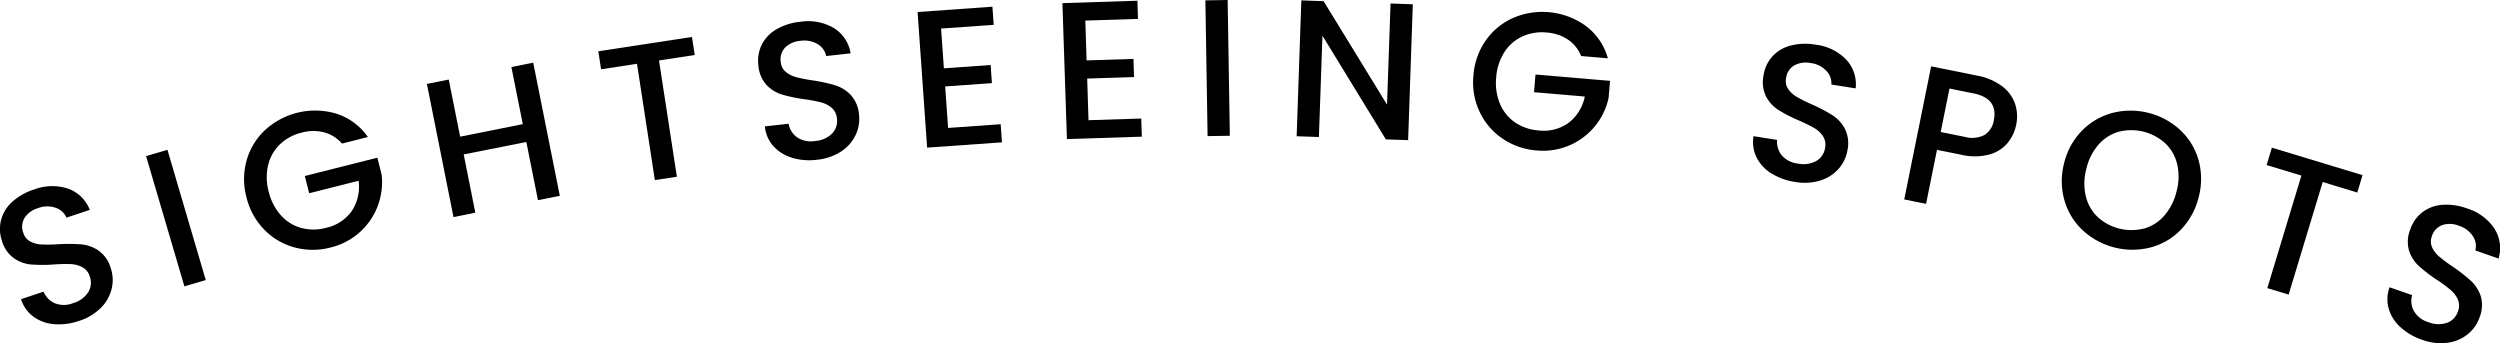 <svg xmlns="http://www.w3.org/2000/svg" xmlns:xlink="http://www.w3.org/1999/xlink" width="166.367" height="22.846" viewBox="0 0 166.367 22.846">
  <defs>
    <clipPath id="clip-path">
      <rect id="長方形_757" data-name="長方形 757" width="166.367" height="22.846" transform="translate(0 0)"/>
    </clipPath>
  </defs>
  <g id="グループ_1701" data-name="グループ 1701" transform="translate(0 0)">
    <g id="グループ_1700" data-name="グループ 1700" clip-path="url(#clip-path)">
      <path id="パス_24553" data-name="パス 24553" d="M3.593,21.572a2.687,2.687,0,0,1-1.37-.5A2.3,2.3,0,0,1,1.4,19.909l1.5-.5a1.423,1.423,0,0,0,.741.768,1.634,1.634,0,0,0,1.21,0,1.778,1.778,0,0,0,1.019-.728,1.206,1.206,0,0,0,.107-1.042,1.045,1.045,0,0,0-.486-.62,1.793,1.793,0,0,0-.769-.211,9.924,9.924,0,0,0-1.149.025,10.375,10.375,0,0,1-1.513,0,2.375,2.375,0,0,1-1.13-.413,2.16,2.16,0,0,1-.8-1.16A2.4,2.4,0,0,1,.08,14.608a2.49,2.49,0,0,1,.754-1.195,3.98,3.98,0,0,1,1.445-.807,3.384,3.384,0,0,1,2.248-.054,2.424,2.424,0,0,1,1.449,1.416l-1.555.516a1.184,1.184,0,0,0-.71-.655,1.727,1.727,0,0,0-1.184.023,1.6,1.6,0,0,0-.885.636A1.132,1.132,0,0,0,1.554,15.5a.95.95,0,0,0,.456.568,1.78,1.78,0,0,0,.743.2,10.094,10.094,0,0,0,1.118-.014,11.054,11.054,0,0,1,1.544.009,2.423,2.423,0,0,1,1.153.419,2.183,2.183,0,0,1,.807,1.177,2.456,2.456,0,0,1,.057,1.351,2.667,2.667,0,0,1-.715,1.271,3.561,3.561,0,0,1-1.469.877,4.043,4.043,0,0,1-1.655.213"/>
      <rect id="長方形_755" data-name="長方形 755" width="1.482" height="9.035" transform="translate(9.721 10.387) rotate(-16.387)"/>
      <path id="パス_24554" data-name="パス 24554" d="M22.758,9.555a2.394,2.394,0,0,0-1.195-.75,2.933,2.933,0,0,0-1.484.019,3.161,3.161,0,0,0-1.451.782,2.827,2.827,0,0,0-.785,1.379,3.573,3.573,0,0,0,.036,1.76,3.615,3.615,0,0,0,.806,1.573,2.809,2.809,0,0,0,1.347.847,3.157,3.157,0,0,0,1.649,0,2.827,2.827,0,0,0,1.738-1.136,2.937,2.937,0,0,0,.445-2l-3.289.831-.29-1.147,4.827-1.219.284,1.122a4.462,4.462,0,0,1-3.387,4.851,4.663,4.663,0,0,1-2.4,0,4.4,4.4,0,0,1-2.022-1.185A4.607,4.607,0,0,1,16.4,13.118a4.622,4.622,0,0,1,.016-2.458,4.4,4.4,0,0,1,1.223-2.005,4.93,4.93,0,0,1,4.768-1.084,4.04,4.04,0,0,1,2.074,1.548Z"/>
      <path id="パス_24555" data-name="パス 24555" d="M35.484,4.171l1.77,8.86-1.454.29-.774-3.875-4.168.832.773,3.876-1.453.29L28.409,5.585l1.453-.291.759,3.8L34.79,8.26l-.759-3.8Z"/>
      <path id="パス_24556" data-name="パス 24556" d="M46.048,2.459l.184,1.2-2.377.365,1.189,7.735-1.465.226L42.39,4.244,40,4.612l-.184-1.2Z"/>
      <path id="パス_24557" data-name="パス 24557" d="M52.7,10.493a2.693,2.693,0,0,1-1.237-.771A2.29,2.29,0,0,1,50.9,8.411l1.576-.175a1.428,1.428,0,0,0,.565.9,1.632,1.632,0,0,0,1.185.248,1.771,1.771,0,0,0,1.148-.5,1.206,1.206,0,0,0,.321-1,1.046,1.046,0,0,0-.348-.707,1.784,1.784,0,0,0-.707-.365A9.833,9.833,0,0,0,53.506,6.6a10.093,10.093,0,0,1-1.48-.313,2.37,2.37,0,0,1-1.02-.638,2.164,2.164,0,0,1-.537-1.3,2.4,2.4,0,0,1,.237-1.4,2.5,2.5,0,0,1,.986-1.012,3.942,3.942,0,0,1,1.581-.489,3.381,3.381,0,0,1,2.211.414,2.42,2.42,0,0,1,1.122,1.687l-1.628.181a1.186,1.186,0,0,0-.558-.788,1.729,1.729,0,0,0-1.163-.224,1.606,1.606,0,0,0-1,.438,1.133,1.133,0,0,0-.3.975.949.949,0,0,0,.328.65,1.788,1.788,0,0,0,.686.349,10.2,10.2,0,0,0,1.1.218,11.2,11.2,0,0,1,1.509.329,2.439,2.439,0,0,1,1.04.649,2.191,2.191,0,0,1,.546,1.32,2.469,2.469,0,0,1-.225,1.333,2.674,2.674,0,0,1-.964,1.1,3.579,3.579,0,0,1-1.619.553,4.035,4.035,0,0,1-1.663-.136"/>
      <path id="パス_24558" data-name="パス 24558" d="M62.626,1.9l.186,2.646,3.112-.22.085,1.206-3.112.22.195,2.762,3.5-.247.085,1.206-4.98.351L61.063.8,66.042.446l.085,1.206Z"/>
      <path id="パス_24559" data-name="パス 24559" d="M72.224,1.37l.085,2.65,3.119-.1.039,1.208-3.118.1L72.437,8l3.509-.113.039,1.209L71,9.253,70.7.209l4.99-.161.039,1.209Z"/>
      <rect id="長方形_756" data-name="長方形 756" width="1.481" height="9.035" transform="translate(80.215 0.024) rotate(-0.926)"/>
      <path id="パス_24560" data-name="パス 24560" d="M93.706,9.327l-1.481-.052-4.22-6.9-.236,6.743-1.481-.052L86.6.025l1.481.052,4.221,6.886.235-6.73,1.481.052Z"/>
      <path id="パス_24561" data-name="パス 24561" d="M105.22,3.729a2.394,2.394,0,0,0-.885-1.1,2.932,2.932,0,0,0-1.408-.465,3.147,3.147,0,0,0-1.627.265,2.817,2.817,0,0,0-1.192,1.047,3.568,3.568,0,0,0-.541,1.676,3.625,3.625,0,0,0,.249,1.75,2.813,2.813,0,0,0,1,1.24,3.164,3.164,0,0,0,1.559.537,2.835,2.835,0,0,0,2.014-.507,2.939,2.939,0,0,0,1.075-1.748l-3.381-.288.1-1.179,4.961.423-.1,1.153a4.464,4.464,0,0,1-4.785,3.48,4.66,4.66,0,0,1-2.268-.787,4.407,4.407,0,0,1-1.525-1.781,4.6,4.6,0,0,1-.413-2.423A4.608,4.608,0,0,1,98.868,2.7a4.4,4.4,0,0,1,1.811-1.5,4.932,4.932,0,0,1,4.861.532A4.042,4.042,0,0,1,107,3.88Z"/>
      <path id="パス_24562" data-name="パス 24562" d="M117.883,11.547a2.7,2.7,0,0,1-.989-1.071,2.3,2.3,0,0,1-.2-1.413l1.566.247a1.431,1.431,0,0,0,.307,1.022,1.632,1.632,0,0,0,1.077.552,1.772,1.772,0,0,0,1.239-.179,1.2,1.2,0,0,0,.573-.877,1.043,1.043,0,0,0-.148-.773,1.775,1.775,0,0,0-.586-.54,9.933,9.933,0,0,0-1.032-.506,10.4,10.4,0,0,1-1.345-.692,2.377,2.377,0,0,1-.814-.886,2.159,2.159,0,0,1-.174-1.4,2.4,2.4,0,0,1,.6-1.288,2.486,2.486,0,0,1,1.219-.715,3.976,3.976,0,0,1,1.654-.055,3.387,3.387,0,0,1,2.022.985,2.416,2.416,0,0,1,.637,1.923l-1.618-.255a1.184,1.184,0,0,0-.33-.908,1.734,1.734,0,0,0-1.062-.524,1.606,1.606,0,0,0-1.078.159,1.13,1.13,0,0,0-.544.862.945.945,0,0,0,.143.713,1.791,1.791,0,0,0,.57.518,10.009,10.009,0,0,0,1,.5,11.276,11.276,0,0,1,1.367.717,2.44,2.44,0,0,1,.831.9,2.186,2.186,0,0,1,.178,1.417,2.472,2.472,0,0,1-.569,1.226,2.68,2.68,0,0,1-1.219.8,3.562,3.562,0,0,1-1.708.1,4.058,4.058,0,0,1-1.568-.57"/>
      <path id="パス_24563" data-name="パス 24563" d="M133.6,9.514a2.431,2.431,0,0,1-1.217.769,3.855,3.855,0,0,1-1.872.013L128.9,9.972l-.726,3.593-1.453-.293,1.79-8.857,3.058.618a3.949,3.949,0,0,1,1.656.7,2.493,2.493,0,0,1,.866,1.163,2.655,2.655,0,0,1,.08,1.408,2.734,2.734,0,0,1-.576,1.21m-1.538-.529A1.406,1.406,0,0,0,132.683,8q.293-1.452-1.351-1.785l-1.6-.324-.584,2.893,1.6.324a1.8,1.8,0,0,0,1.312-.126"/>
      <path id="パス_24564" data-name="パス 24564" d="M138.6,15.328a4.38,4.38,0,0,1-1.222-2.011,4.655,4.655,0,0,1-.016-2.464A4.622,4.622,0,0,1,138.547,8.7a4.4,4.4,0,0,1,2.028-1.185,4.878,4.878,0,0,1,4.513,1.139,4.361,4.361,0,0,1,1.218,2,4.667,4.667,0,0,1,.011,2.456,4.7,4.7,0,0,1-1.177,2.164,4.334,4.334,0,0,1-2.023,1.192,4.874,4.874,0,0,1-4.513-1.138m4.071-.113a2.84,2.84,0,0,0,1.352-.866,3.78,3.78,0,0,0,.815-1.611,3.709,3.709,0,0,0,.044-1.8,2.8,2.8,0,0,0-.782-1.391,3.372,3.372,0,0,0-3.1-.782,2.8,2.8,0,0,0-1.348.853,3.72,3.72,0,0,0-.813,1.605,3.751,3.751,0,0,0-.047,1.8,2.837,2.837,0,0,0,.779,1.4,3.328,3.328,0,0,0,3.1.782"/>
      <path id="パス_24565" data-name="パス 24565" d="M157.219,11.656l-.35,1.157-2.3-.7-2.268,7.49-1.418-.429,2.268-7.49-2.315-.7.351-1.157Z"/>
      <path id="パス_24566" data-name="パス 24566" d="M159.743,21.773a2.68,2.68,0,0,1-.782-1.23,2.293,2.293,0,0,1,.057-1.426l1.5.523a1.429,1.429,0,0,0,.119,1.06,1.633,1.633,0,0,0,.962.736,1.773,1.773,0,0,0,1.251.044,1.2,1.2,0,0,0,.72-.76,1.049,1.049,0,0,0-.007-.788,1.789,1.789,0,0,0-.48-.636,10.19,10.19,0,0,0-.926-.681,10.326,10.326,0,0,1-1.2-.922,2.38,2.38,0,0,1-.643-1.016,2.159,2.159,0,0,1,.078-1.4,2.4,2.4,0,0,1,.818-1.16,2.486,2.486,0,0,1,1.327-.487,3.984,3.984,0,0,1,1.637.241,3.391,3.391,0,0,1,1.815,1.33,2.423,2.423,0,0,1,.283,2.006l-1.546-.54a1.19,1.19,0,0,0-.163-.952,1.735,1.735,0,0,0-.952-.7,1.611,1.611,0,0,0-1.089-.036,1.137,1.137,0,0,0-.69.751.952.952,0,0,0,.015.728,1.8,1.8,0,0,0,.468.611,10.178,10.178,0,0,0,.9.671,11.094,11.094,0,0,1,1.218.948,2.446,2.446,0,0,1,.657,1.035A2.183,2.183,0,0,1,165,21.139a2.462,2.462,0,0,1-.778,1.1,2.685,2.685,0,0,1-1.342.571,3.571,3.571,0,0,1-1.7-.2,4.048,4.048,0,0,1-1.441-.841"/>
    </g>
  </g>
</svg>
